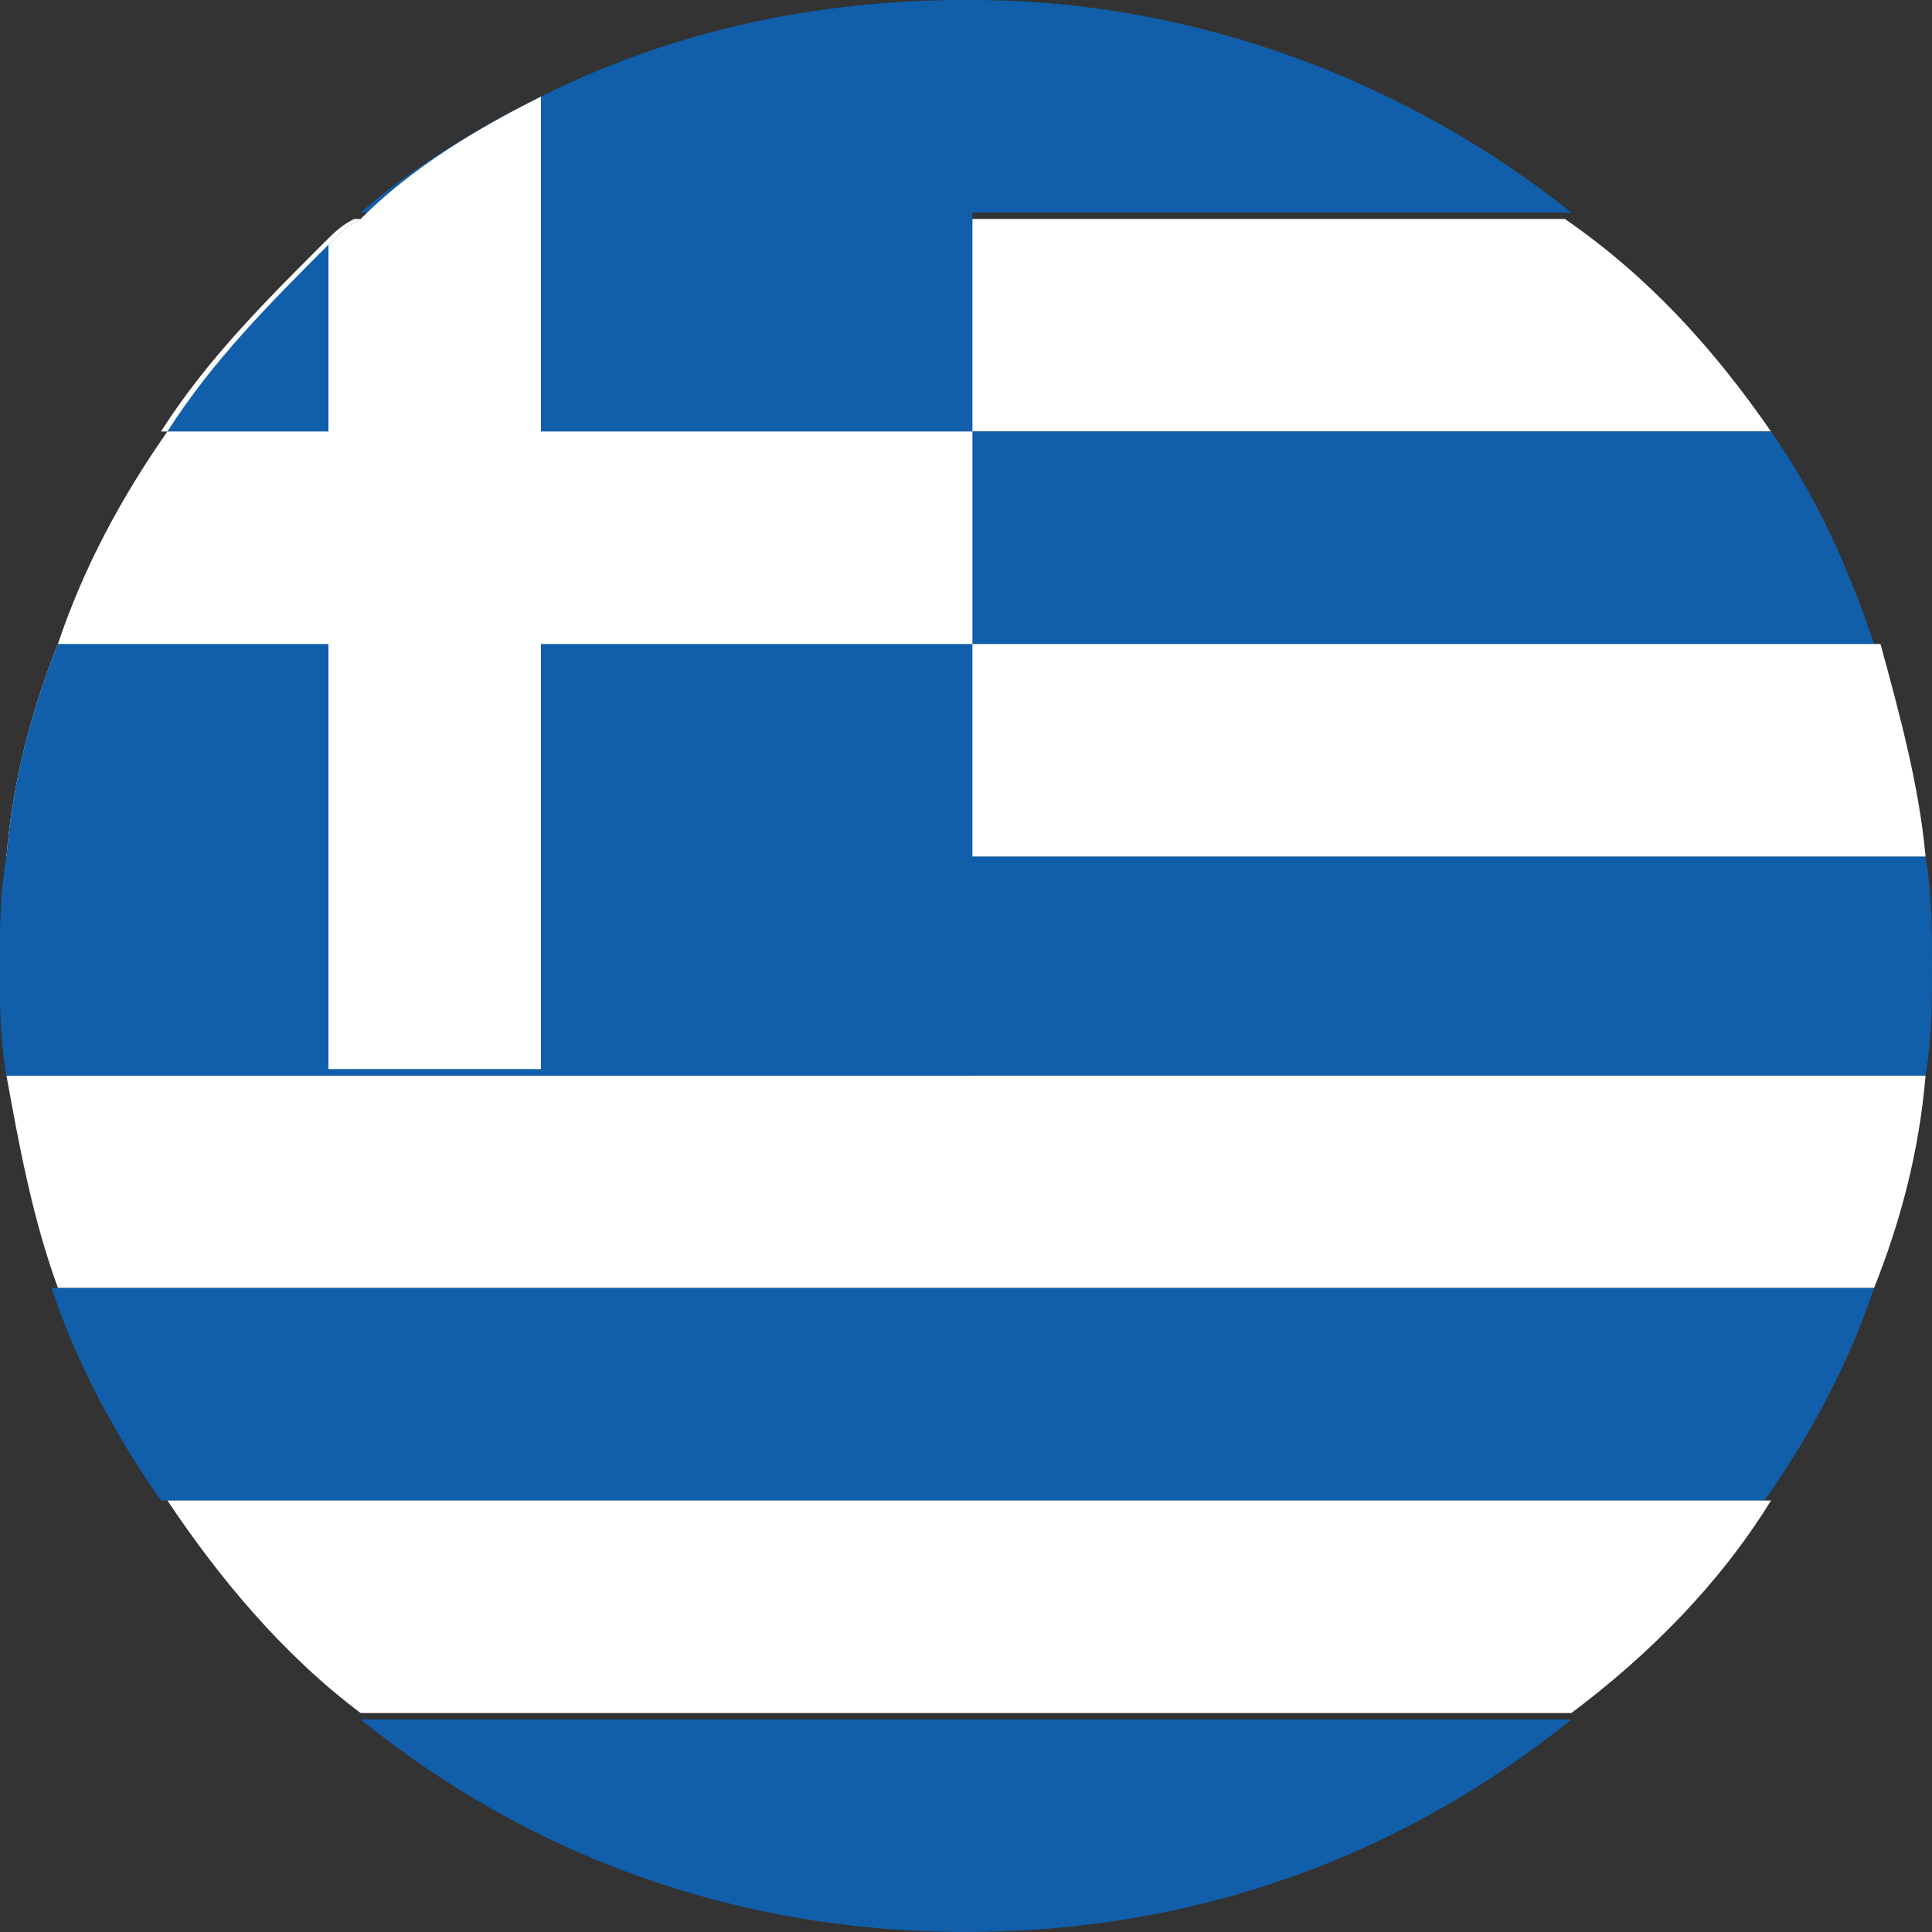 <?xml version="1.0" encoding="utf-8"?>
<!-- Generator: Adobe Illustrator 26.0.2, SVG Export Plug-In . SVG Version: 6.00 Build 0)  -->
<svg version="1.1" id="Ebene_1" xmlns="http://www.w3.org/2000/svg" xmlns:xlink="http://www.w3.org/1999/xlink" x="0px" y="0px"
	 viewBox="0 0 30 30" style="enable-background:new 0 0 30 30;" xml:space="preserve">
<rect x="0" y="0" width="30" height="30" fill="#333333" stroke="none"/>
<style type="text/css">
	.st0{fill:#FFFFFF;}
	.st1{fill:#115EAA;}
</style>
<g id="XMLID_5098_">
	<g id="XMLID_5106_">
		<path id="XMLID_5115_" class="st0" d="M29.9,16.7c-0.1,1.2-0.4,2.3-0.8,3.3H0.9c-0.4-1.1-0.6-2.2-0.8-3.3l0,0H29.9z"/>
		<path id="XMLID_5114_" class="st1" d="M29.1,20c-0.4,1.2-1,2.3-1.7,3.3H2.5c-0.7-1-1.3-2.1-1.7-3.3H29.1z"/>
		<path id="XMLID_5113_" class="st0" d="M27.5,23.3c-0.8,1.3-1.9,2.4-3.1,3.3H5.6c-1.2-0.9-2.2-2.1-3-3.3H27.5z"/>
		<path id="XMLID_5112_" class="st1" d="M24.4,26.7C21.8,28.8,18.6,30,15,30c-3.6,0-6.8-1.2-9.4-3.3H24.4z"/>
		<path id="XMLID_5111_" class="st1" d="M24.4,3.3H5.6C6.4,2.6,7.4,2,8.4,1.5c2-1,4.2-1.5,6.6-1.5h0.1l0,0C18.6,0,21.9,1.3,24.4,3.3
			z"/>
		<path id="XMLID_5110_" class="st1" d="M30,15c0,0.6,0,1.1-0.1,1.7H0.1C0,16.1,0,15.6,0,15s0-1.1,0.1-1.7h29.8
			C30,13.9,30,14.4,30,15z"/>
		<path id="XMLID_5109_" class="st0" d="M27.5,6.7H2.5c0.7-1.1,1.6-2,2.5-2.9c0.2-0.2,0.3-0.3,0.5-0.4h18.8
			C25.6,4.3,26.6,5.4,27.5,6.7z"/>
		<path id="XMLID_5108_" class="st1" d="M29.1,10H0.9c0.4-1.2,1-2.3,1.7-3.3v0h24.9C28.2,7.7,28.7,8.8,29.1,10z"/>
		<path id="XMLID_5107_" class="st0" d="M29.9,13.3H0.1c0.1-1.2,0.4-2.3,0.8-3.3h28.3C29.5,11.1,29.8,12.2,29.9,13.3z"/>
	</g>
	<g id="XMLID_5099_">
		<g id="XMLID_5104_">
			<path id="XMLID_5105_" class="st1" d="M15.1,0v16.7h-15l0,0C0,16.1,0,15.6,0,15s0-1.1,0.1-1.7c0.1-1.2,0.4-2.3,0.8-3.3
				c0.4-1.2,1-2.3,1.7-3.3v0c0.7-1.1,1.6-2,2.5-2.9c0.2-0.2,0.3-0.3,0.5-0.4C6.4,2.6,7.4,2,8.4,1.5C10.4,0.6,12.6,0,15.1,0L15.1,0z"
				/>
		</g>
		<g id="XMLID_5102_">
			<path id="XMLID_5103_" class="st0" d="M15.1,6.7V10H0.9c0.4-1.2,1-2.3,1.7-3.3H15.1z"/>
		</g>
		<g id="XMLID_5100_">
			<path id="XMLID_5101_" class="st0" d="M8.4,1.5v15.1H5.1V3.8c0.2-0.2,0.3-0.3,0.5-0.4C6.4,2.6,7.4,2,8.4,1.5z"/>
		</g>
	</g>
</g>
</svg>
